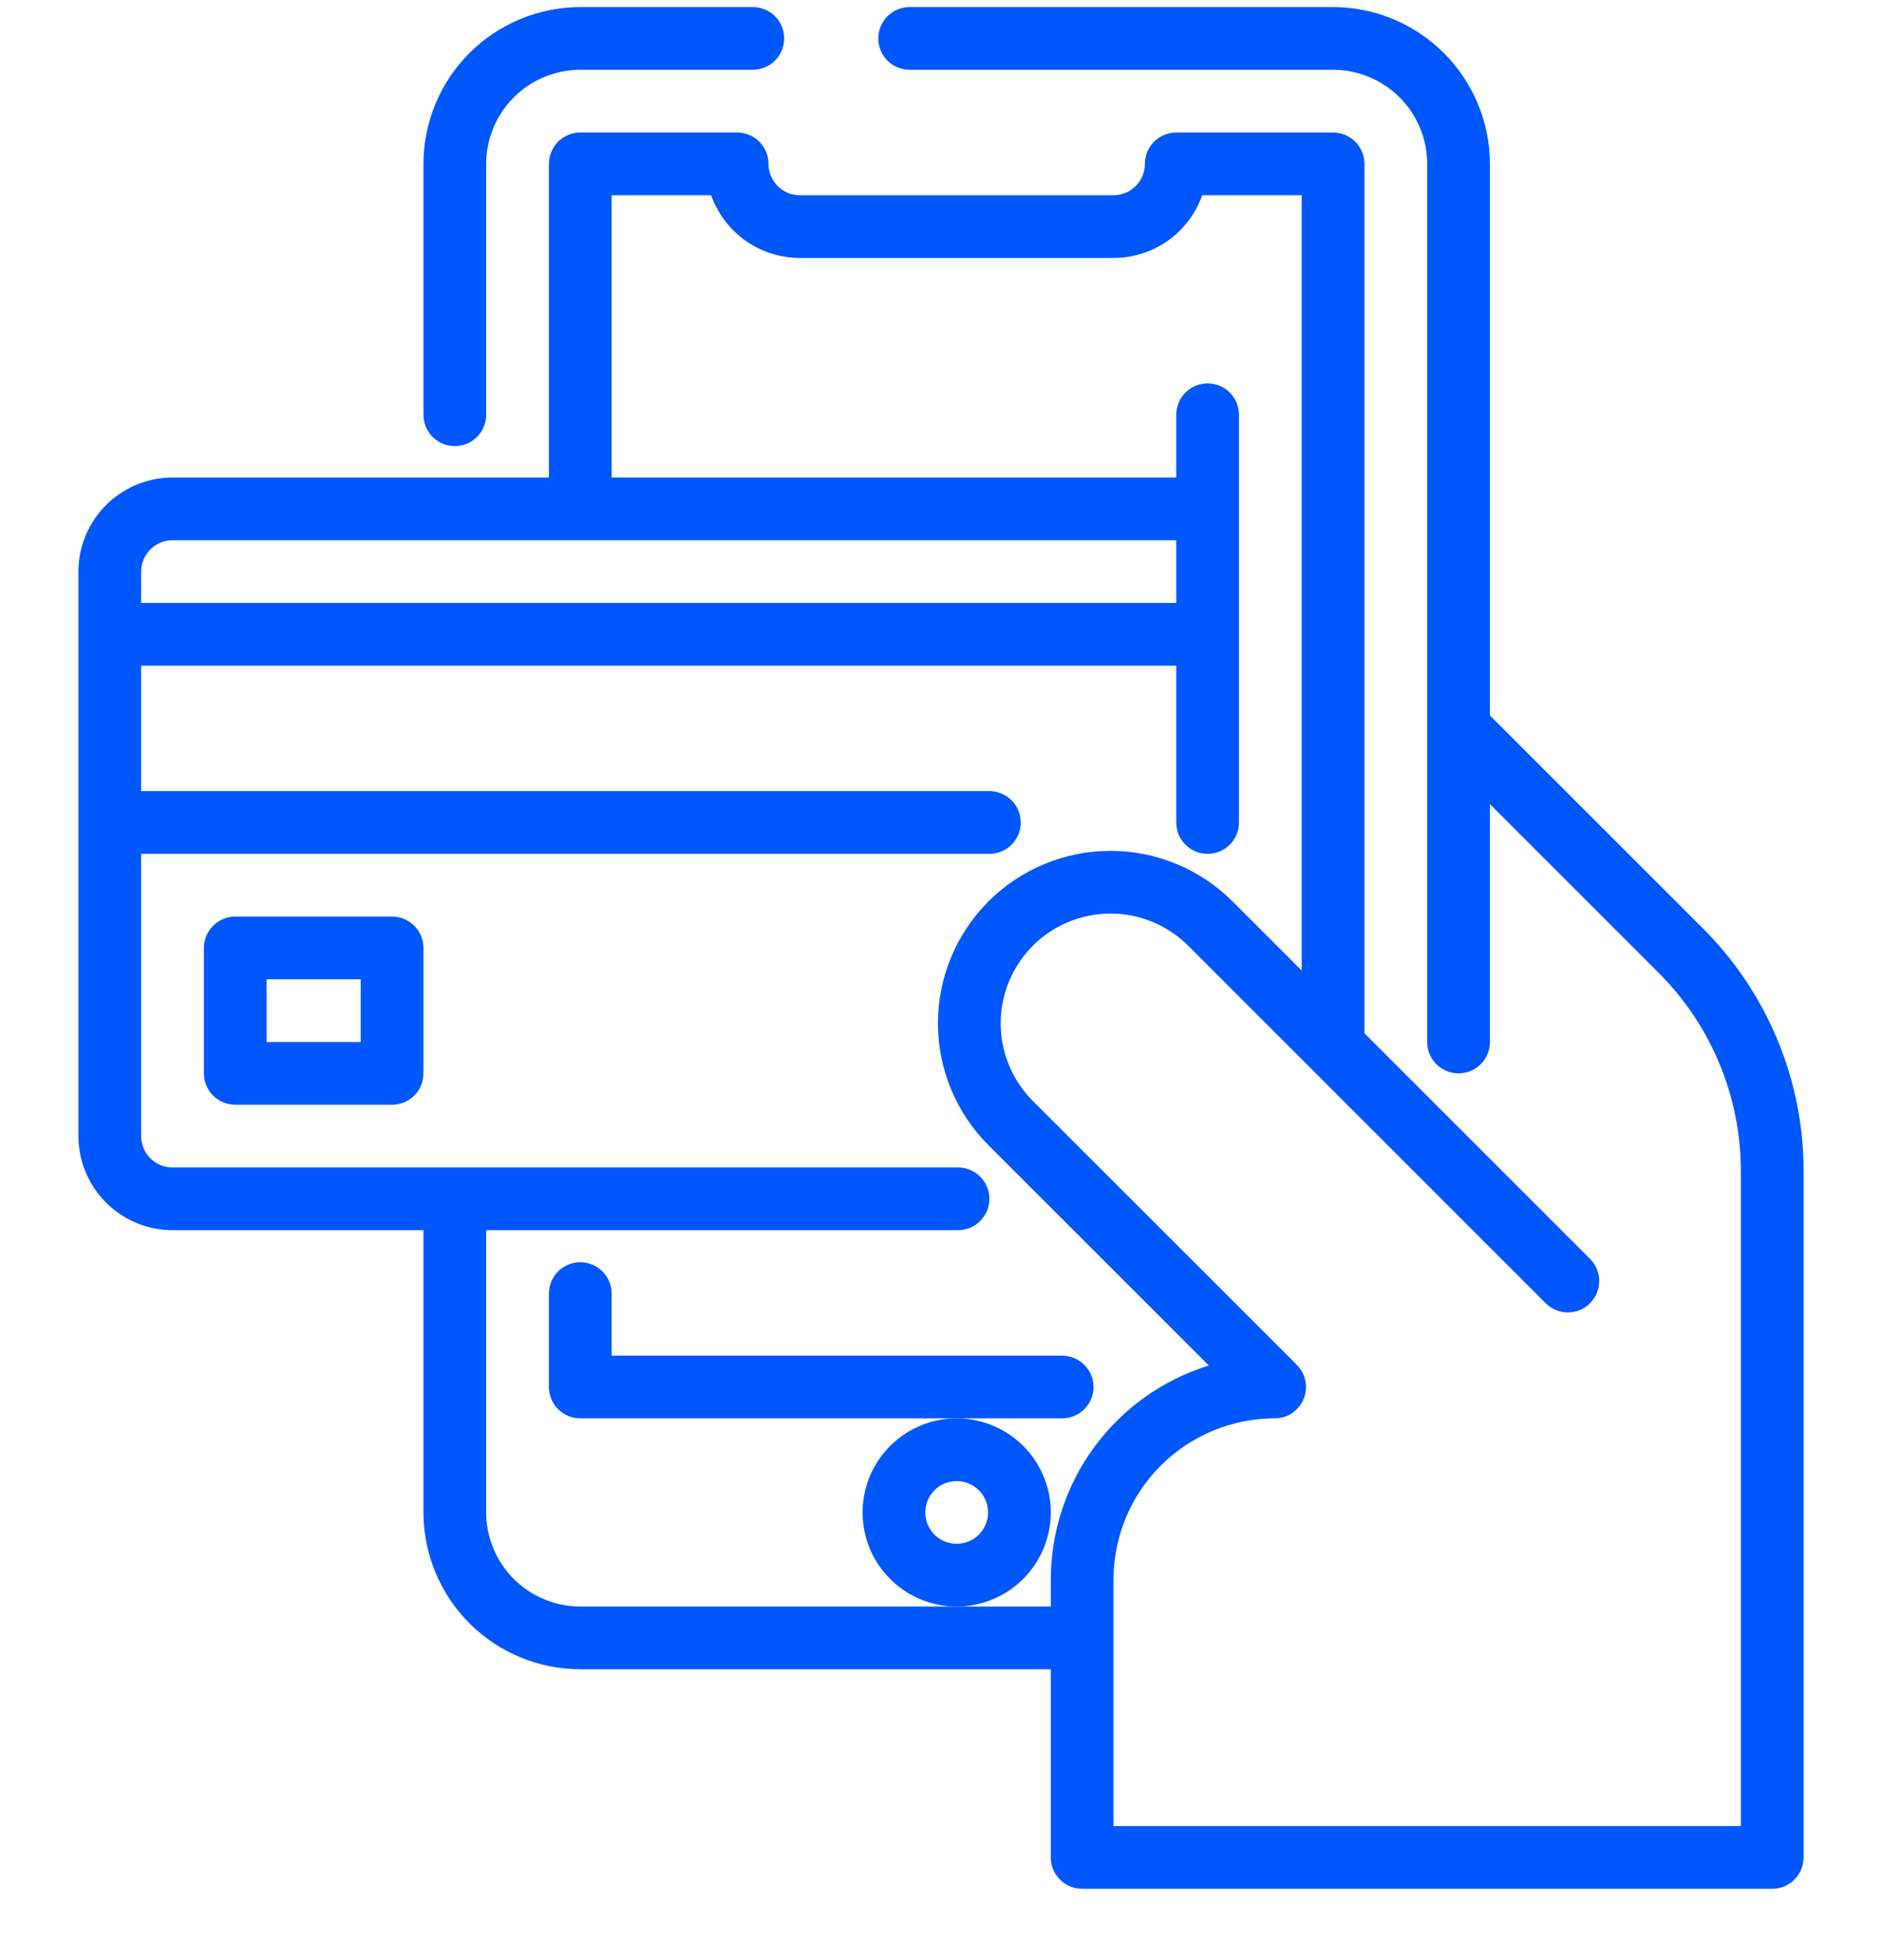 <svg width="24" height="25" viewBox="0 0 24 25" fill="none" xmlns="http://www.w3.org/2000/svg">
<g clip-path="url(#clip0_34_167)">
<path d="M5.8 5.69C5.906 5.69 6.008 5.648 6.083 5.573C6.158 5.498 6.2 5.396 6.2 5.29V2.09C6.2 1.772 6.327 1.467 6.552 1.242C6.777 1.017 7.082 0.891 7.4 0.89H9.6C9.706 0.89 9.808 0.848 9.883 0.773C9.958 0.698 10 0.596 10 0.49C10 0.384 9.958 0.283 9.883 0.207C9.808 0.132 9.706 0.09 9.6 0.09H7.4C6.87 0.091 6.361 0.302 5.986 0.677C5.611 1.052 5.401 1.56 5.4 2.09V5.29C5.4 5.396 5.442 5.498 5.517 5.573C5.592 5.648 5.694 5.69 5.8 5.69Z" fill="#0057FC"/>
<path d="M13.945 17.691C13.945 17.584 13.903 17.483 13.828 17.408C13.752 17.333 13.651 17.291 13.545 17.291H7.8V16.499C7.8 16.393 7.758 16.291 7.683 16.216C7.608 16.141 7.506 16.099 7.4 16.099C7.294 16.099 7.192 16.141 7.117 16.216C7.042 16.291 7 16.393 7 16.499V17.691C7 17.797 7.042 17.898 7.117 17.973C7.192 18.048 7.294 18.09 7.4 18.09H13.545C13.651 18.09 13.752 18.048 13.828 17.973C13.903 17.898 13.945 17.797 13.945 17.691Z" fill="#0057FC"/>
<path d="M21.711 11.836L19 9.125V2.09C18.999 1.56 18.788 1.052 18.413 0.677C18.039 0.302 17.53 0.091 17 0.09H11.6C11.494 0.09 11.392 0.132 11.317 0.207C11.242 0.283 11.2 0.384 11.2 0.49C11.2 0.596 11.242 0.698 11.317 0.773C11.392 0.848 11.494 0.89 11.6 0.89H17C17.318 0.891 17.623 1.017 17.848 1.242C18.073 1.467 18.2 1.772 18.2 2.09V13.29C18.2 13.396 18.242 13.498 18.317 13.573C18.392 13.648 18.494 13.69 18.6 13.69C18.706 13.69 18.808 13.648 18.883 13.573C18.958 13.498 19 13.396 19 13.29V10.256L21.146 12.402C21.481 12.735 21.747 13.132 21.928 13.569C22.109 14.006 22.201 14.474 22.2 14.947V23.29H14.2V20.145C14.201 19.6 14.417 19.078 14.802 18.693C15.188 18.308 15.71 18.091 16.255 18.09C16.334 18.09 16.411 18.067 16.477 18.023C16.542 17.979 16.594 17.916 16.624 17.843C16.654 17.77 16.662 17.69 16.647 17.612C16.631 17.535 16.593 17.463 16.537 17.407L13.171 14.042C12.909 13.779 12.761 13.423 12.761 13.052C12.761 12.681 12.909 12.325 13.171 12.062C13.434 11.799 13.79 11.652 14.162 11.652C14.533 11.652 14.889 11.799 15.152 12.062L19.715 16.626C19.791 16.699 19.892 16.74 19.997 16.739C20.102 16.738 20.203 16.696 20.277 16.622C20.351 16.547 20.393 16.447 20.394 16.342C20.395 16.237 20.354 16.136 20.281 16.06L17.4 13.179V2.09C17.4 1.984 17.358 1.883 17.283 1.807C17.208 1.732 17.106 1.69 17 1.69H15C14.894 1.69 14.792 1.732 14.717 1.807C14.642 1.883 14.6 1.984 14.6 2.09C14.6 2.196 14.558 2.298 14.483 2.373C14.408 2.448 14.306 2.49 14.2 2.49H10.2C10.094 2.49 9.992 2.448 9.917 2.373C9.842 2.298 9.8 2.196 9.8 2.09C9.8 1.984 9.758 1.883 9.683 1.807C9.608 1.732 9.506 1.69 9.4 1.69H7.4C7.294 1.69 7.192 1.732 7.117 1.807C7.042 1.883 7 1.984 7 2.09V6.09H2.2C1.882 6.091 1.577 6.217 1.352 6.442C1.127 6.667 1 6.972 1 7.29V14.49C1 14.809 1.127 15.114 1.352 15.338C1.577 15.563 1.882 15.69 2.2 15.69H5.4V19.29C5.401 19.821 5.612 20.329 5.986 20.704C6.361 21.079 6.87 21.29 7.4 21.29H13.4V23.69C13.4 23.796 13.442 23.898 13.517 23.973C13.592 24.048 13.694 24.09 13.8 24.09H22.6C22.706 24.09 22.808 24.048 22.883 23.973C22.958 23.898 23 23.796 23 23.69V14.947C23.002 14.369 22.889 13.797 22.667 13.262C22.446 12.729 22.121 12.244 21.711 11.836ZM2.2 6.89H15V7.69H1.8V7.29C1.8 7.184 1.842 7.083 1.917 7.008C1.992 6.933 2.094 6.89 2.2 6.89ZM12.2 20.49H7.4C7.082 20.49 6.777 20.363 6.552 20.139C6.327 19.913 6.2 19.608 6.2 19.29V15.69H12.217C12.323 15.69 12.425 15.648 12.5 15.573C12.575 15.498 12.617 15.396 12.617 15.29C12.617 15.184 12.575 15.082 12.5 15.008C12.425 14.932 12.323 14.89 12.217 14.89H2.2C2.094 14.89 1.992 14.848 1.917 14.773C1.842 14.698 1.8 14.596 1.8 14.49V10.89H12.617C12.723 10.89 12.825 10.848 12.9 10.773C12.975 10.698 13.017 10.596 13.017 10.49C13.017 10.384 12.975 10.283 12.9 10.207C12.825 10.133 12.723 10.09 12.617 10.09H1.8V8.49H15V10.49C15 10.596 15.042 10.698 15.117 10.773C15.192 10.848 15.294 10.89 15.4 10.89C15.506 10.89 15.608 10.848 15.683 10.773C15.758 10.698 15.8 10.596 15.8 10.49V5.29C15.8 5.184 15.758 5.082 15.683 5.007C15.608 4.932 15.506 4.89 15.4 4.89C15.294 4.89 15.192 4.932 15.117 5.007C15.042 5.082 15 5.184 15 5.29V6.09H7.8V2.49H9.069C9.152 2.724 9.305 2.927 9.507 3.07C9.71 3.213 9.952 3.29 10.2 3.29H14.2C14.448 3.29 14.69 3.213 14.893 3.07C15.095 2.927 15.248 2.724 15.331 2.49H16.6V12.379L15.717 11.496C15.305 11.084 14.745 10.852 14.162 10.852C13.578 10.852 13.018 11.084 12.606 11.496C12.193 11.909 11.961 12.468 11.961 13.052C11.961 13.635 12.193 14.195 12.606 14.607L15.415 17.416C14.832 17.597 14.322 17.959 13.959 18.45C13.597 18.941 13.401 19.535 13.4 20.145V20.49H12.2Z" fill="#0057FC"/>
<path d="M5 11.69H3C2.894 11.69 2.792 11.733 2.717 11.808C2.642 11.883 2.6 11.984 2.6 12.09V13.69C2.6 13.796 2.642 13.898 2.717 13.973C2.792 14.048 2.894 14.09 3 14.09H5C5.106 14.09 5.208 14.048 5.283 13.973C5.358 13.898 5.4 13.796 5.4 13.69V12.09C5.4 11.984 5.358 11.883 5.283 11.808C5.208 11.733 5.106 11.69 5 11.69ZM4.6 13.29H3.4V12.49H4.6V13.29Z" fill="#0057FC"/>
<path d="M13.4 19.29C13.4 19.053 13.33 18.821 13.198 18.624C13.066 18.426 12.879 18.273 12.659 18.182C12.44 18.091 12.199 18.067 11.966 18.113C11.733 18.16 11.519 18.274 11.351 18.442C11.184 18.61 11.069 18.823 11.023 19.056C10.977 19.289 11.001 19.53 11.091 19.75C11.182 19.969 11.336 20.156 11.533 20.288C11.731 20.42 11.963 20.49 12.2 20.49C12.518 20.49 12.823 20.363 13.048 20.139C13.273 19.913 13.4 19.608 13.4 19.29ZM12.2 19.69C12.121 19.69 12.044 19.667 11.978 19.623C11.912 19.579 11.861 19.517 11.83 19.443C11.8 19.37 11.792 19.29 11.808 19.212C11.823 19.135 11.861 19.063 11.917 19.008C11.973 18.951 12.044 18.913 12.122 18.898C12.2 18.883 12.28 18.89 12.353 18.921C12.426 18.951 12.489 19.002 12.533 19.068C12.576 19.134 12.6 19.211 12.6 19.29C12.6 19.396 12.558 19.498 12.483 19.573C12.408 19.648 12.306 19.69 12.2 19.69Z" fill="#0057FC"/>
</g>
<defs>
<clipPath id="clip0_34_167">
<rect width="24" height="24" fill="white" transform="translate(0 0.09)"/>
</clipPath>
</defs>
</svg>
